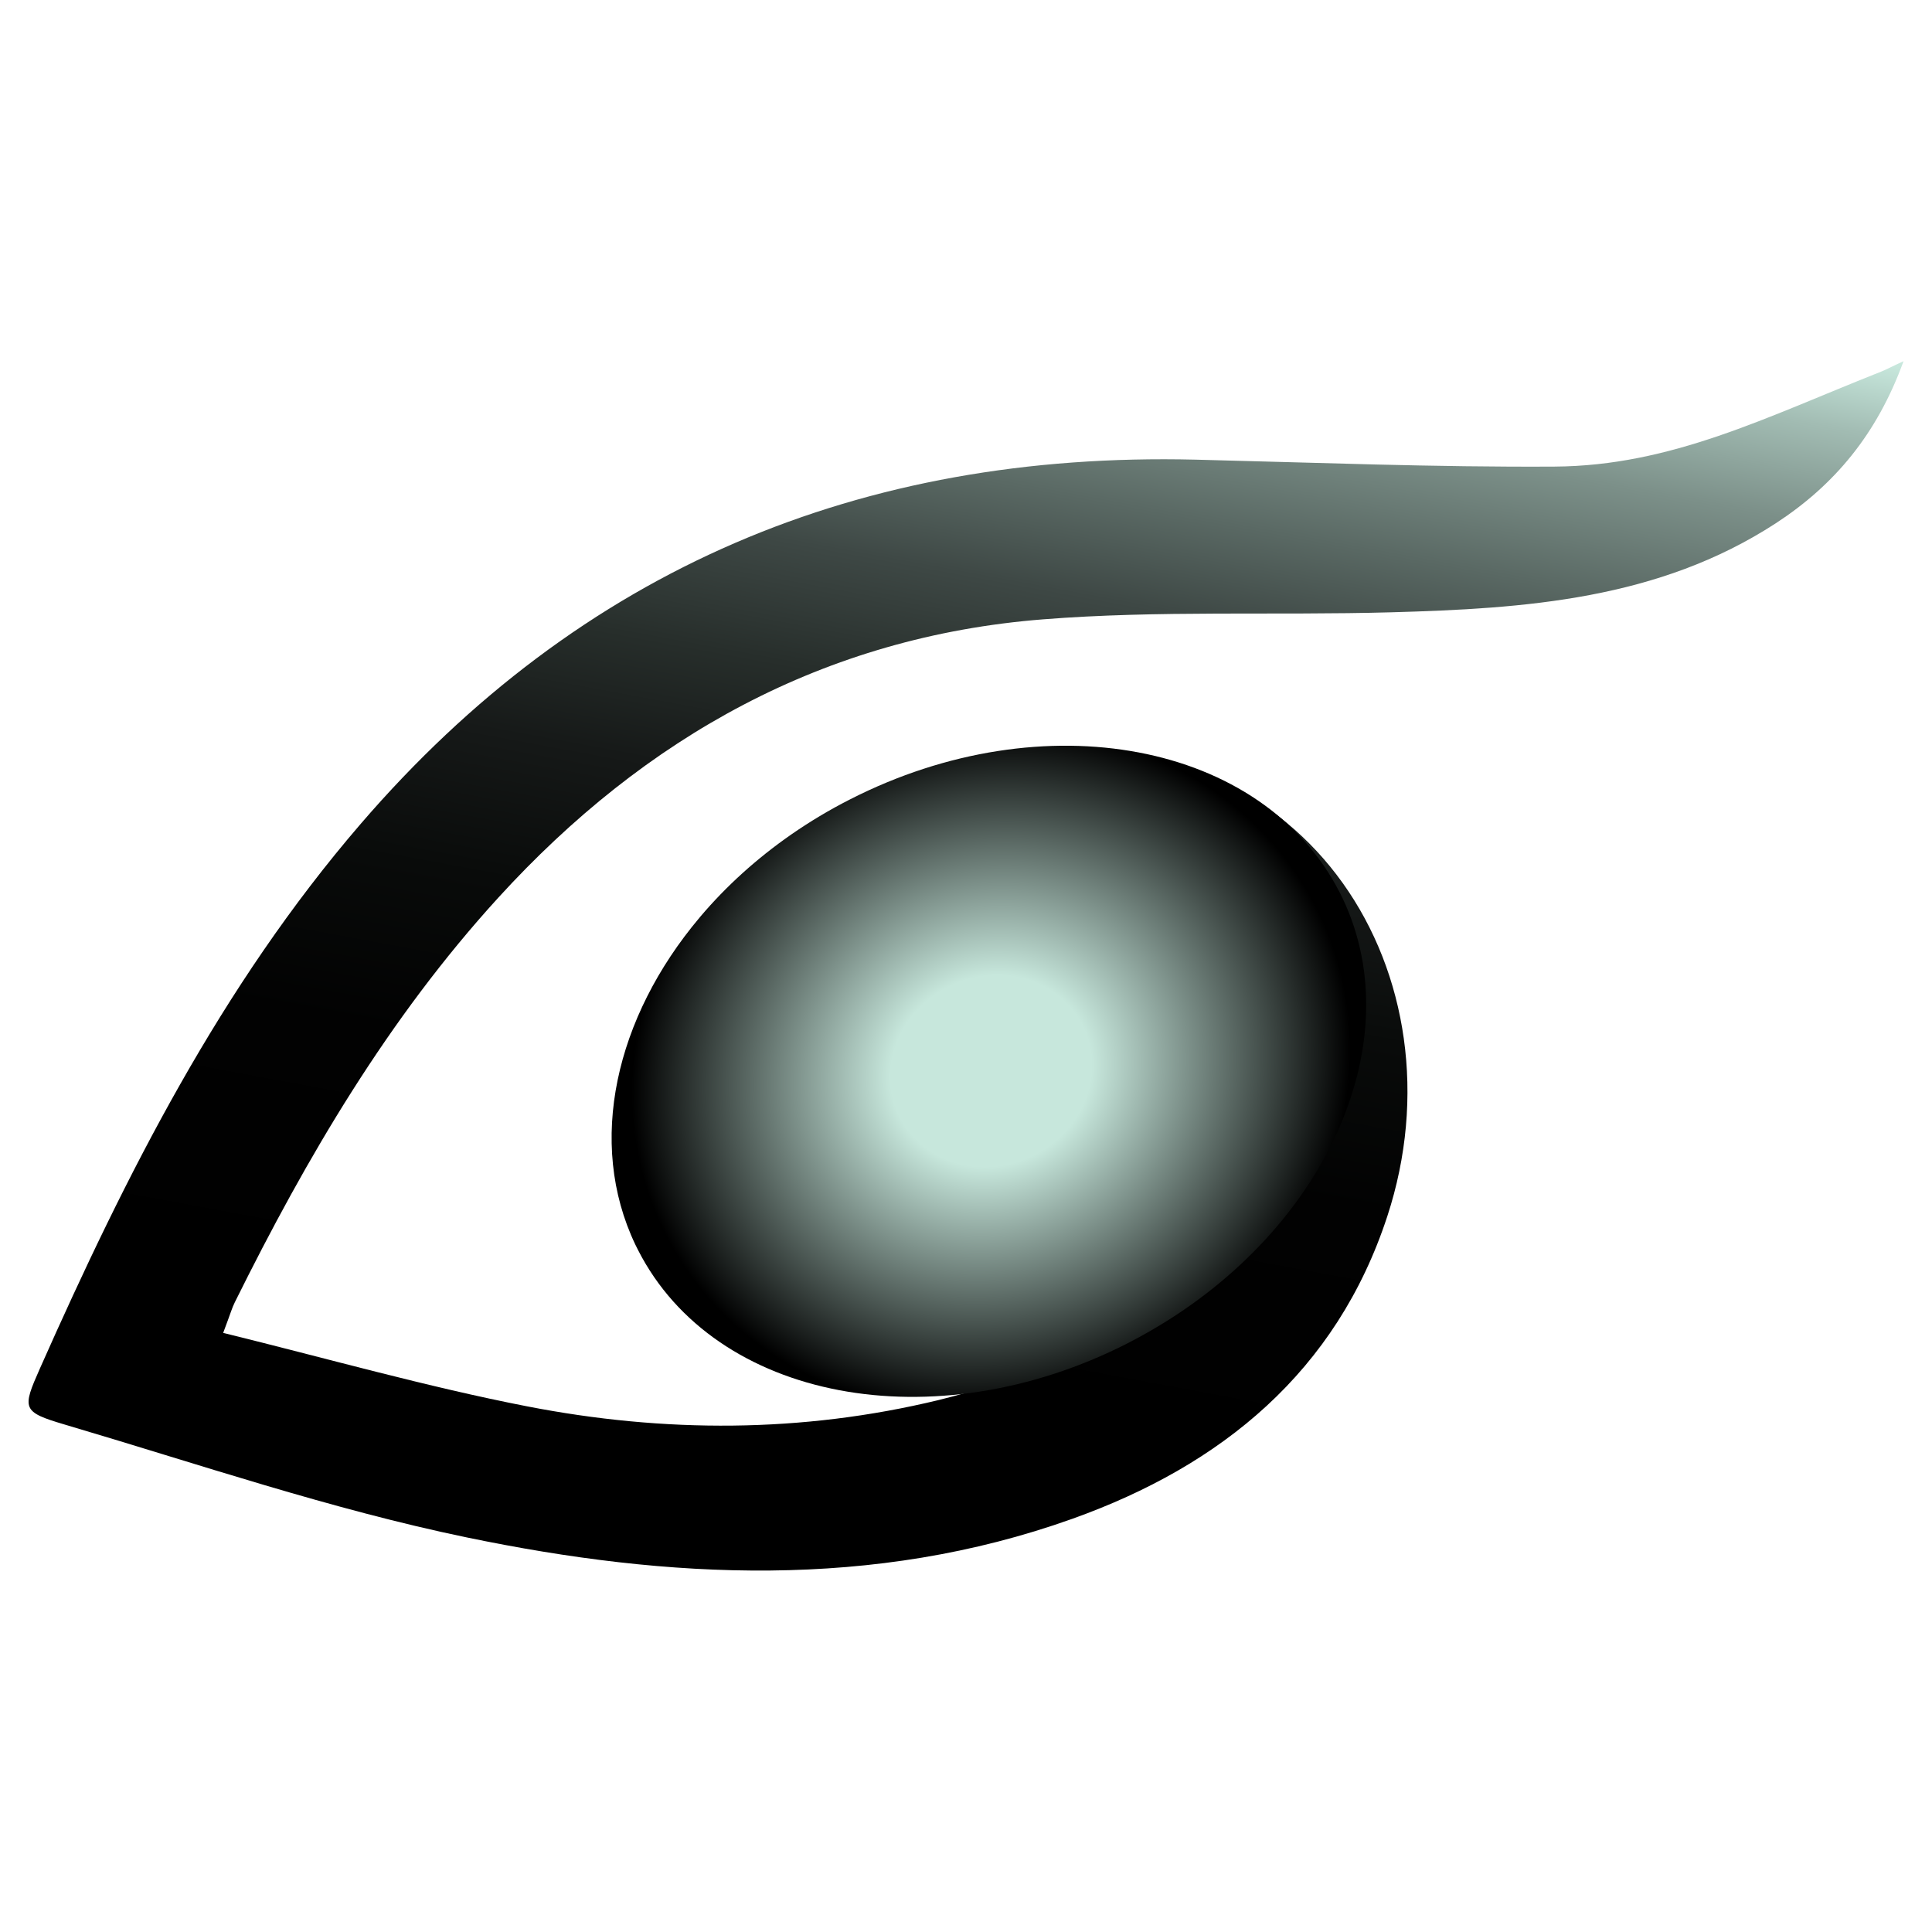 <svg viewBox="0 0 192 192" xmlns:xlink="http://www.w3.org/1999/xlink" xmlns="http://www.w3.org/2000/svg" data-name="Layer 1" id="Layer_1">
  <defs>
    <style>
      .cls-1 {
        fill: url(#linear-gradient);
      }

      .cls-1, .cls-2 {
        stroke-width: 0px;
      }

      .cls-2 {
        fill: url(#radial-gradient);
      }
    </style>
    <linearGradient gradientUnits="userSpaceOnUse" y2="21.5" x2="108.21" y1="139.23" x1="86.43" id="linear-gradient">
      <stop stop-color="#000" offset="0"></stop>
      <stop stop-color="#020202" offset=".23"></stop>
      <stop stop-color="#090b0a" offset=".37"></stop>
      <stop stop-color="#161918" offset=".49"></stop>
      <stop stop-color="#272e2b" offset=".59"></stop>
      <stop stop-color="#3e4845" offset=".69"></stop>
      <stop stop-color="#5a6964" offset=".77"></stop>
      <stop stop-color="#7c9089" offset=".86"></stop>
      <stop stop-color="#a2bcb3" offset=".94"></stop>
      <stop stop-color="#c7e7dc" offset="1"></stop>
    </linearGradient>
    <radialGradient gradientUnits="userSpaceOnUse" gradientTransform="translate(50.6 99.17) rotate(-1.71) scale(.99 .94) skewX(-3.33)" r="36.08" fy="9.25" fx="48.67" cy="9.25" cx="48.67" id="radial-gradient">
      <stop stop-color="#c7e7dc" offset=".28"></stop>
      <stop stop-color="#000" offset="1"></stop>
    </radialGradient>
  </defs>
  <path d="m189.17,35.9c-2.65,7.28-6.88,12.31-12.69,16.1-11.67,7.59-24.91,8.48-38.24,8.85-11.53.32-23.11-.21-34.59.7-21.72,1.71-39.54,11.67-54.13,27.66-10.92,11.97-19.03,25.77-26.18,40.2-.3.6-.37.96-1.16,3.05,10.24,2.52,20.28,5.37,30.2,7.3,13.6,2.65,27.31,2.66,40.88-.62,3.95-.96,7.68-2.25,11.08-4.01,5.72-2.96,10.53-7.25,13.96-13.49,5.82-10.58,1.13-24.13-9.77-27.96-6.94-2.44-13.1-.66-18.05,4.5-4.79,4.99-5.33,11.03-2.94,17.4.32.86.76,1.67,1.19,2.61-7.88-.85-14.76-6.34-16.31-13.62.23-11.13,6.51-20.76,15.69-25.75.04-.02.07-.04.11-.06,2.76-1.39,5.77-2.41,8.97-3.11,1.68-.37,3.41-.65,5.19-.85,27.75-3.09,43.27,22.32,35.49,46.07-5.05,15.43-16.46,24.77-31.31,30.07-19.8,7.07-40.11,6.01-60.16,1.85-13.52-2.8-26.69-7.3-39.97-11.22-4.26-1.26-4.24-1.56-2.46-5.58,8.55-19.26,17.99-38,31.88-54.12,21.85-25.37,49.69-37,82.97-36.19,11.88.29,23.77.76,35.65.69,11.63-.07,21.08-4.93,32.45-9.43.59-.23.99-.47,2.26-1.05Z" class="cls-1"></path>
  <path d="m133.13,88.67c7.32,14.34-1.1,33.43-18.84,43.61-.72.42-1.47.82-2.22,1.21-19.25,9.82-41.03,5.69-48.65-9.24-.1-.19-.19-.38-.28-.56-4.85-10.16-1.98-22.58,6.39-32.51.04-.04.07-.08.1-.12,2.52-2.97,5.54-5.72,8.99-8.12,1.83-1.27,3.79-2.45,5.86-3.5,19.25-9.82,41.03-5.69,48.65,9.24Z" class="cls-2"></path>
</svg>